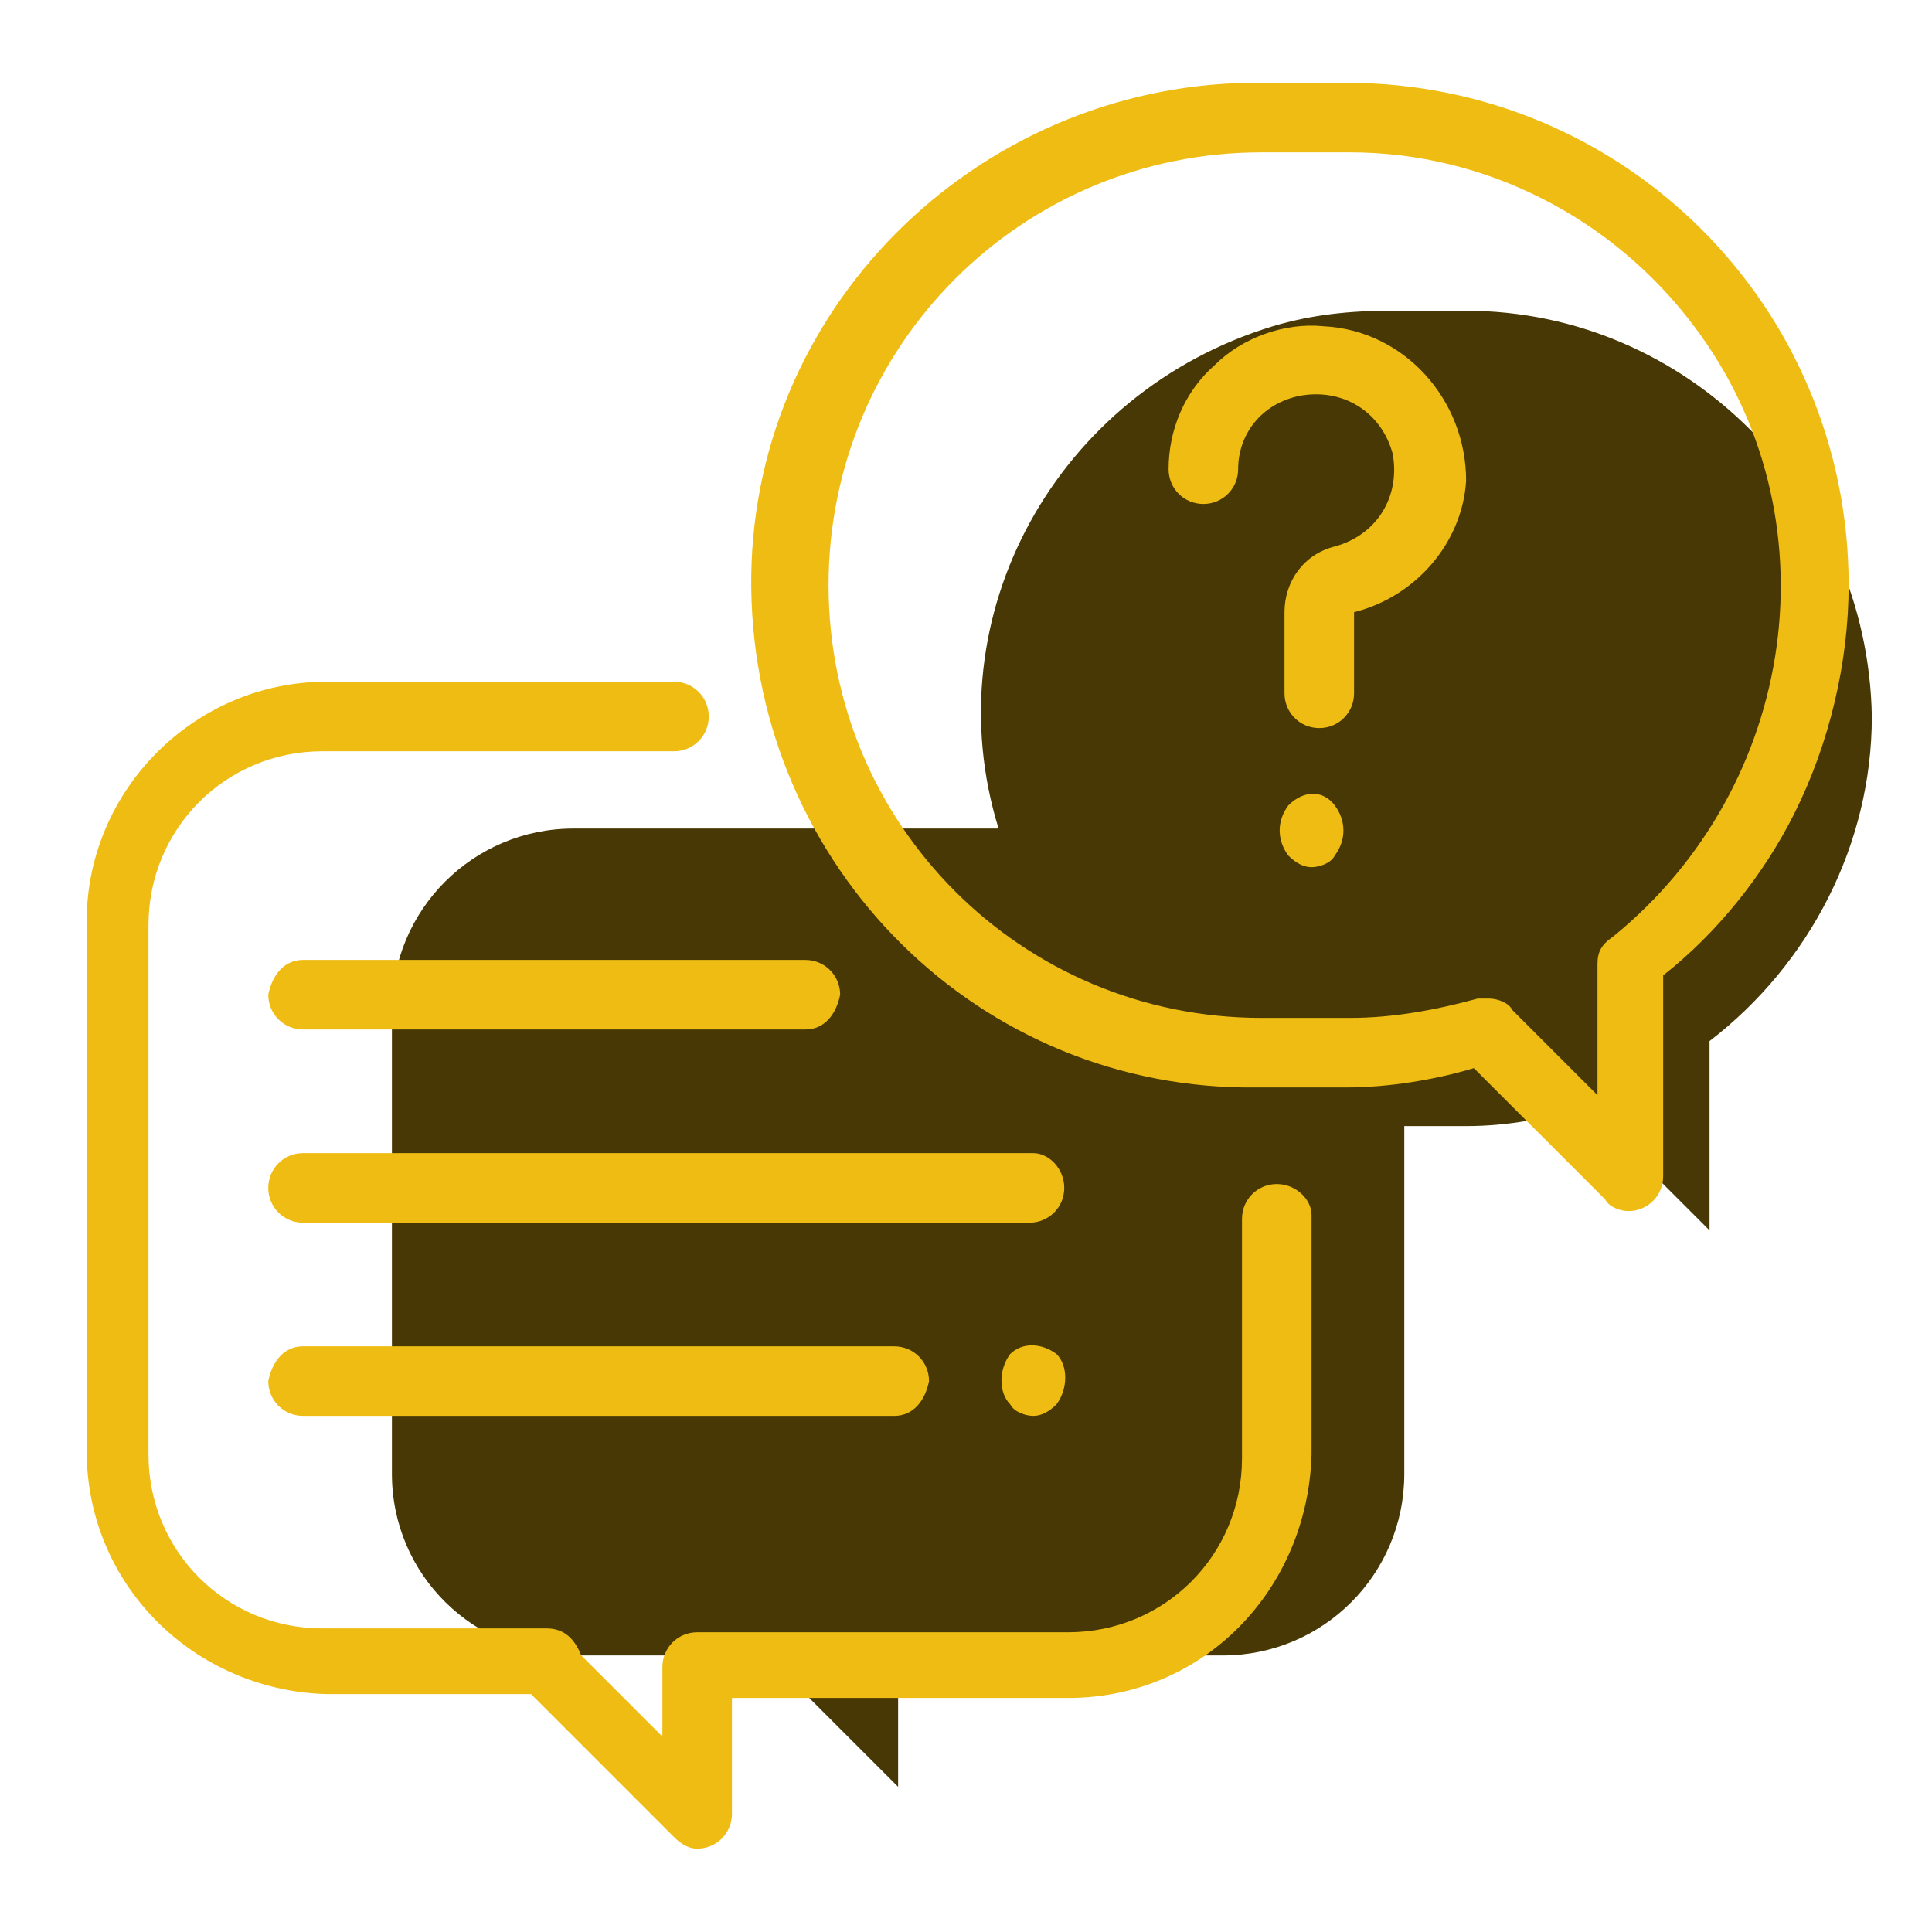 <?xml version="1.0" encoding="utf-8"?>
<!-- Generator: Adobe Illustrator 23.0.6, SVG Export Plug-In . SVG Version: 6.00 Build 0)  -->
<svg version="1.1" id="Layer_1" xmlns="http://www.w3.org/2000/svg" xmlns:xlink="http://www.w3.org/1999/xlink" x="0px" y="0px"
	 viewBox="0 0 50 50" style="enable-background:new 0 0 50 50;" xml:space="preserve">
<g id="faq" transform="translate(-294 -5091)">
	<g id="conversation" transform="translate(296.143 5093.143)">
		<path fill="#473805" d="M46.3,16.4c0,3.3-1.6,6.4-4.2,8.4v4.9l-3.2-3.2c-1,0.3-2,0.5-3.1,0.5h-1.6V36c0,2.6-2.1,4.7-4.7,4.7
			c0,0,0,0,0,0h-8.4v3.4l-3.4-3.4l0.1,0h-5C10.1,40.7,8,38.6,8,36v-12c0-2.6,2.1-4.7,4.7-4.7c0,0,0,0,0,0h11
			C22,13.8,25.2,8,30.8,6.3c1-0.3,2-0.4,3-0.4h2C41.5,5.9,46.2,10.6,46.3,16.4z"/>
		<path fill="#EFBC13" d="M25.2,32.9c0.3,0.3,0.3,0.9,0,1.3c-0.2,0.2-0.4,0.3-0.6,0.3c-0.2,0-0.5-0.1-0.6-0.3l0,0
			c-0.3-0.3-0.3-0.9,0-1.3C24.3,32.6,24.8,32.6,25.2,32.9z M24.6,27.7H5.7c-0.5,0-0.9,0.4-0.9,0.9c0,0.5,0.4,0.9,0.9,0.9h18.8
			c0.5,0,0.9-0.4,0.9-0.9C25.4,28.1,25,27.7,24.6,27.7z M5.7,32.7c-0.5,0-0.8,0.4-0.9,0.9c0,0.5,0.4,0.9,0.9,0.9H21
			c0.5,0,0.8-0.4,0.9-0.9c0-0.5-0.4-0.9-0.9-0.9H5.7z M30.9,28.5c-0.5,0-0.9,0.4-0.9,0.9v6.2c0,2.5-2,4.5-4.5,4.5h-9.6c0,0,0,0,0,0
			c-0.5,0-0.9,0.4-0.9,0.9v1.8l-2.1-2.1C12.7,40.2,12.4,40,12,40H6.2c-2.5,0-4.5-2-4.5-4.5V21.8c0-2.5,2-4.5,4.5-4.5h9
			c0,0,0,0,0.1,0c0.5,0,0.9-0.4,0.9-0.9c0-0.5-0.4-0.9-0.9-0.9h-9c-3.4,0-6.2,2.8-6.2,6.2v13.7c0,3.5,2.8,6.2,6.2,6.3h5.3l3.7,3.7h0
			c0.2,0.2,0.4,0.3,0.6,0.3c0.5,0,0.9-0.4,0.9-0.9v-3h8.7c3.5,0,6.2-2.8,6.3-6.3v-6.2c0,0,0,0,0,0C31.8,28.9,31.4,28.5,30.9,28.5z
			 M45.7,13c0,2-0.5,4.1-1.4,5.9c-0.8,1.6-2,3.1-3.4,4.2v5.2c0,0.5-0.4,0.9-0.9,0.9c-0.2,0-0.5-0.1-0.6-0.3h0L36,25.5
			C35,25.8,33.8,26,32.7,26h-2.3c-7.2,0.1-13-5.7-13.1-12.9S23.1,0.1,30.2,0c0.1,0,0.2,0,0.2,0h2.3C39.9,0,45.7,5.8,45.7,13z
			 M41.7,6.3c-2.1-2.8-5.4-4.5-8.9-4.5h-2.3c-6.2,0-11.2,5-11.2,11.2c0,6.2,5,11.2,11.2,11.2c0,0,0,0,0,0h2.3c1.1,0,2.2-0.2,3.3-0.5
			c0.1,0,0.2,0,0.3,0c0.2,0,0.5,0.1,0.6,0.3l2.2,2.2v-3.4c0-0.3,0.1-0.5,0.4-0.7C44.4,18.2,45.4,11.2,41.7,6.3z M18.7,22.7h-13
			c-0.5,0-0.8,0.4-0.9,0.9c0,0.5,0.4,0.9,0.9,0.9h13c0.5,0,0.8-0.4,0.9-0.9C19.6,23.1,19.2,22.7,18.7,22.7z M31.2,18.7
			c-0.3,0.4-0.3,0.9,0,1.3c0.2,0.2,0.4,0.3,0.6,0.3c0.2,0,0.5-0.1,0.6-0.3c0.3-0.4,0.3-0.9,0-1.3C32.1,18.3,31.6,18.3,31.2,18.7z
			 M32.1,6.3c-1-0.1-2.1,0.3-2.8,1C28.5,8,28.1,9,28.1,10c0,0,0,0,0,0c0,0.5,0.4,0.9,0.9,0.9c0.5,0,0.9-0.4,0.9-0.9
			c0-0.9,0.6-1.7,1.6-1.9c1.1-0.2,2.1,0.4,2.4,1.5c0.2,1.1-0.4,2.1-1.5,2.4c-0.8,0.2-1.3,0.9-1.3,1.7v2.1l0,0c0,0.5,0.4,0.9,0.9,0.9
			c0.5,0,0.9-0.4,0.9-0.9v-2.1c1.6-0.4,2.8-1.8,2.9-3.4C35.8,8.2,34.2,6.4,32.1,6.3z M31.2,19.9C31.2,19.9,31.2,19.9,31.2,19.9
			C31.2,19.9,31.2,19.9,31.2,19.9L31.2,19.9z"/>
	</g>
</g>
</svg>
